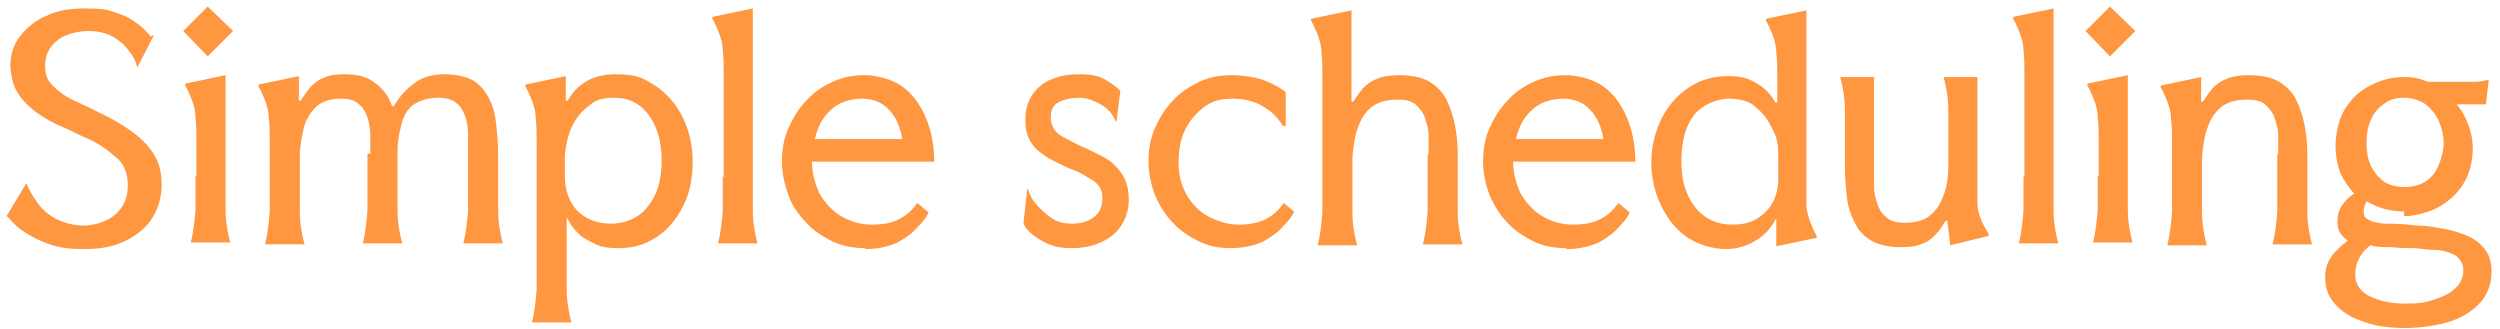 <?xml version="1.0" encoding="UTF-8"?> <svg xmlns="http://www.w3.org/2000/svg" id="Layer_1" version="1.1" viewBox="0 0 266 35"><defs><style> .st0 { fill: #ff9640; } </style></defs><path class="st0" d="M16.4,3.7l-1.8,3.5h0c-.1-.6-.4-1.2-.9-1.8-.4-.6-1-1.1-1.7-1.5-.7-.4-1.6-.6-2.6-.6s-2.5.3-3.3,1c-.9.7-1.3,1.6-1.3,2.7s.3,1.6.9,2.2c.6.6,1.3,1.1,2.2,1.5.9.4,1.9.9,2.9,1.4,1.1.5,2.1,1.1,3.1,1.8,1,.7,1.8,1.5,2.4,2.4.6.9.9,2,.9,3.3s-.3,2.5-1,3.6c-.6,1-1.6,1.8-2.8,2.4-1.2.6-2.6.9-4.3.9s-2.5-.1-3.5-.4c-1-.3-1.8-.7-2.5-1.1-.7-.4-1.2-.8-1.6-1.2-.4-.4-.6-.7-.8-.8l2.1-3.5h0c.3.7.7,1.4,1.2,2.1.5.7,1.2,1.3,2,1.7.8.4,1.8.7,2.9.7s2.5-.4,3.4-1.2c.9-.8,1.3-1.8,1.3-3.1s-.4-2.3-1.3-3c-.9-.8-1.9-1.5-3.1-2-.9-.4-1.8-.9-2.8-1.3-.9-.4-1.8-.9-2.6-1.5-.8-.6-1.4-1.2-1.9-2-.5-.8-.7-1.7-.8-2.8,0-1.2.3-2.3,1-3.2.7-.9,1.6-1.7,2.8-2.2,1.2-.6,2.6-.8,4.2-.8s2.3.1,3.1.4c.9.3,1.6.6,2.1,1,.6.4,1,.7,1.2,1,.3.3.5.5.5.6ZM22.1.7l2.7,2.6-2.7,2.7-2.6-2.7,2.6-2.6ZM20.9,18.8v-3.5c0-1.2,0-2.1-.1-2.8,0-.7-.2-1.4-.4-1.9-.2-.5-.4-1-.7-1.5v-.2l4.3-.9v10.7c0,1.2,0,2.4,0,3.6,0,1.2.2,2.4.5,3.5h-4.2c.3-1.2.4-2.3.5-3.5,0-1.2,0-2.4,0-3.6ZM39.4,16.4c0-.6,0-1.3,0-2,0-.7-.1-1.3-.3-1.9-.2-.6-.5-1.1-.9-1.4-.4-.4-1-.6-1.9-.6-1.2,0-2.1.3-2.7.9-.6.6-1.1,1.4-1.3,2.3-.2.9-.4,1.9-.4,2.9v2.3c0,1.2,0,2.4,0,3.6,0,1.2.2,2.4.5,3.5h-4.2c.3-1.2.4-2.3.5-3.5,0-1.2,0-2.4,0-3.6v-3.5c0-1.2,0-2.1-.1-2.8,0-.7-.2-1.4-.4-1.9-.2-.5-.4-1-.7-1.5v-.2l4.3-.9v2.6h.2c.3-.5.7-1,1-1.4.4-.4.8-.8,1.4-1,.6-.3,1.3-.4,2.3-.4,1.4,0,2.5.3,3.3,1,.8.6,1.4,1.4,1.7,2.4h.2c.3-.5.7-1.1,1.2-1.6.5-.5,1-.9,1.7-1.3.7-.3,1.5-.5,2.5-.5s2.3.2,3.1.7c.8.5,1.3,1.2,1.7,2,.4.8.6,1.7.7,2.7.1,1,.2,2,.2,3v2.5c0,1.2,0,2.4,0,3.6,0,1.2.2,2.4.5,3.5h-4.2c.3-1.2.4-2.3.5-3.5,0-1.2,0-2.4,0-3.6v-2.5c0-.6,0-1.3,0-2,0-.7-.1-1.3-.3-1.9-.2-.6-.5-1.1-.9-1.4-.4-.4-1.1-.6-1.9-.6-1.2,0-2.1.3-2.8.8-.6.5-1,1.2-1.2,2.1-.2.8-.4,1.7-.4,2.7v2.8c0,1.2,0,2.4,0,3.6,0,1.2.2,2.4.5,3.5h-4.2c.3-1.2.4-2.3.5-3.5,0-1.2,0-2.4,0-3.6v-2.5ZM65.7,26.4c-.9,0-1.7-.1-2.3-.4-.6-.3-1.2-.6-1.6-.9-.4-.4-.8-.8-1-1.1-.2-.4-.4-.7-.5-.9h0v4.1c0,1.2,0,2.4,0,3.6,0,1.2.2,2.4.5,3.5h-4.2c.3-1.2.4-2.3.5-3.5,0-1.2,0-2.4,0-3.6v-11.8c0-1.2,0-2.1-.1-2.8,0-.7-.2-1.4-.4-1.9-.2-.5-.4-1-.7-1.5v-.2l4.3-.9v2.6s.2,0,.2,0c1.1-1.9,2.8-2.8,5.1-2.8s2.9.4,4.2,1.2c1.2.8,2.2,1.9,2.9,3.3.7,1.4,1.1,3,1.1,4.8s-.3,3.3-1,4.7c-.7,1.4-1.6,2.5-2.8,3.3-1.2.8-2.5,1.2-4,1.2ZM60.1,18.6c0,1.6.4,2.8,1.3,3.8.9.9,2.1,1.4,3.6,1.4s3-.6,3.9-1.8c1-1.2,1.5-2.8,1.5-4.9s-.5-3.7-1.4-4.9c-.9-1.2-2.1-1.8-3.6-1.8s-2.1.3-2.8.9c-.8.6-1.4,1.4-1.8,2.3-.4.9-.6,1.9-.7,2.9v2.1ZM77,18.8v-10.6c0-1.2,0-2.1-.1-2.8,0-.7-.2-1.4-.4-1.9-.2-.5-.4-1-.7-1.5v-.2l4.3-.9v17.9c0,1.2,0,2.4,0,3.6,0,1.2.2,2.4.5,3.5h-4.2c.3-1.2.4-2.3.5-3.5,0-1.2,0-2.4,0-3.6ZM92,26.4c-1.2,0-2.3-.2-3.4-.7-1-.5-2-1.1-2.8-2-.8-.8-1.5-1.8-1.9-2.9-.4-1.1-.7-2.3-.7-3.6s.2-2.5.7-3.6c.5-1.1,1.1-2.1,1.9-2.9.8-.9,1.7-1.5,2.8-2,1.1-.5,2.2-.7,3.4-.7s2.9.4,4,1.2c1.1.8,1.9,1.9,2.5,3.3.6,1.4.9,3,.9,4.7h-13c0,1.2.3,2.3.8,3.4.6,1,1.3,1.8,2.3,2.4,1,.6,2.1.9,3.3.9s2.2-.2,2.9-.6c.8-.4,1.4-1,1.9-1.7l1.2,1c-.2.5-.6,1-1.2,1.6-.5.6-1.2,1.1-2.1,1.6-.9.4-2,.7-3.4.7ZM86.6,14.8h9.4c-.2-1.3-.7-2.4-1.4-3.1-.7-.8-1.7-1.2-2.9-1.2s-2.5.4-3.3,1.2c-.9.8-1.4,1.8-1.7,3.1ZM119.2,9.7l-.4,3.2h-.1c-.3-.8-.9-1.4-1.6-1.8-.7-.4-1.5-.7-2.3-.7s-1.7.2-2.2.5c-.6.3-.8.9-.8,1.6s.3,1.4,1,1.9c.7.4,1.5.8,2.3,1.2.8.3,1.5.7,2.3,1.1.8.4,1.4,1,1.9,1.7.5.7.8,1.6.8,2.8s-.3,2-.8,2.8c-.5.8-1.3,1.4-2.2,1.8-.9.4-1.9.6-3,.6s-1.7-.1-2.5-.4c-.7-.3-1.3-.7-1.8-1.1-.5-.4-.8-.8-.9-1.2l.4-3.6h.1c0,.3.2.6.4,1,.2.4.6.8,1,1.2.4.4.9.8,1.4,1.1.6.3,1.2.4,1.9.4s1.7-.2,2.3-.7c.6-.5.9-1.1.9-2s-.3-1.4-1-1.9c-.7-.4-1.4-.9-2.3-1.2-.8-.3-1.5-.7-2.3-1.1-.7-.4-1.4-.9-1.9-1.6-.5-.7-.7-1.5-.7-2.6s.3-2,.8-2.7c.5-.7,1.2-1.3,2.1-1.6.9-.4,1.9-.5,3-.5s2.1.2,2.8.7c.7.4,1.2.8,1.5,1.2ZM137.7,22.5c-.2.5-.6,1-1.2,1.6-.5.6-1.2,1.1-2.1,1.6-.9.4-2,.7-3.4.7s-2.3-.2-3.4-.7c-1-.5-2-1.1-2.8-2-.8-.8-1.4-1.8-1.9-2.9-.4-1.1-.7-2.3-.7-3.6s.2-2.5.7-3.6c.5-1.1,1.1-2.1,1.9-2.9.8-.9,1.8-1.5,2.8-2,1.1-.5,2.2-.7,3.4-.7s2.5.2,3.4.5c1,.4,1.8.8,2.4,1.3v3.6h-.3c-.5-.8-1.1-1.5-2-2-.9-.6-2-.9-3.4-.9s-2.2.3-3,.9c-.8.6-1.5,1.4-2,2.4-.5,1-.7,2.2-.7,3.5s.3,2.5.9,3.5c.6,1,1.4,1.8,2.4,2.3,1,.5,2,.8,3.1.8s2.2-.2,2.9-.6c.8-.4,1.4-1,1.9-1.7l1.2,1ZM152,16.4c0-.7,0-1.4,0-2,0-.7-.2-1.3-.4-1.9-.2-.6-.6-1-1-1.4-.5-.4-1.1-.5-1.9-.5-1.3,0-2.2.3-2.9.9-.7.6-1.1,1.4-1.4,2.3-.3.9-.4,1.9-.5,2.9v2.3c0,1.2,0,2.4,0,3.6,0,1.2.2,2.4.5,3.5h-4.2c.3-1.2.4-2.3.5-3.5,0-1.2,0-2.4,0-3.6v-10.6c0-1.2,0-2.1-.1-2.8,0-.7-.2-1.4-.4-1.9-.2-.5-.4-1-.7-1.5v-.2l4.3-.9v9.7h.2c.3-.5.7-1,1-1.4.4-.4.9-.8,1.5-1,.6-.3,1.5-.4,2.5-.4s2.3.2,3.1.7c.8.5,1.4,1.1,1.8,1.9.4.8.7,1.7.9,2.7.2,1,.3,2,.3,3.1v2.5c0,1.2,0,2.4,0,3.6,0,1.2.2,2.4.5,3.5h-4.2c.3-1.2.4-2.3.5-3.5,0-1.2,0-2.4,0-3.6v-2.5ZM166.6,26.4c-1.2,0-2.3-.2-3.4-.7-1-.5-2-1.1-2.8-2-.8-.8-1.4-1.8-1.9-2.9-.4-1.1-.7-2.3-.7-3.6s.2-2.5.7-3.6c.5-1.1,1.1-2.1,1.9-2.9.8-.9,1.7-1.5,2.8-2,1.1-.5,2.2-.7,3.4-.7s2.9.4,4,1.2c1.1.8,1.9,1.9,2.5,3.3.6,1.4.9,3,.9,4.7h-13c0,1.2.3,2.3.8,3.4.6,1,1.3,1.8,2.3,2.4,1,.6,2.1.9,3.3.9s2.2-.2,2.9-.6c.8-.4,1.4-1,1.9-1.7l1.2,1c-.2.5-.6,1-1.2,1.6-.5.6-1.2,1.1-2.1,1.6-.9.4-2,.7-3.4.7ZM161.2,14.8h9.4c-.2-1.3-.7-2.4-1.4-3.1-.7-.8-1.7-1.2-2.9-1.2s-2.5.4-3.3,1.2c-.9.8-1.4,1.8-1.7,3.1ZM192.2,18.9c0,1.2,0,2.1,0,2.8,0,.7.2,1.3.4,1.9.2.5.4,1,.7,1.5v.2l-4.3.9v-3s0,0,0,0c-.5,1-1.3,1.9-2.2,2.4-1,.6-2,.9-3.2.9s-2.8-.4-4-1.2c-1.2-.8-2.1-1.9-2.8-3.3-.7-1.4-1.1-3-1.1-4.7s.4-3.3,1.1-4.7c.7-1.4,1.7-2.5,2.9-3.3,1.2-.8,2.6-1.2,4.1-1.2s2.1.2,3,.7c.9.5,1.6,1.2,2.1,2.1h.2v-2.5c0-1.2,0-2.1-.1-2.8,0-.7-.2-1.4-.4-1.9-.2-.5-.4-1-.7-1.5v-.2l4.3-.9v17.9ZM189.2,16.1c0-1-.3-1.9-.8-2.7-.4-.9-1-1.5-1.7-2.1-.7-.6-1.7-.8-2.8-.8s-2.8.6-3.7,1.8c-.9,1.2-1.3,2.8-1.3,4.9s.5,3.6,1.5,4.9c1,1.2,2.3,1.8,3.9,1.8s2.5-.4,3.4-1.2c.9-.8,1.4-1.9,1.5-3.3v-3.2ZM199.4,17.9c0,.7,0,1.3,0,2,0,.7.2,1.3.4,1.9s.5,1,1,1.4c.5.4,1.1.5,1.9.5,1.2,0,2.2-.3,2.8-.9.7-.6,1.1-1.4,1.4-2.3.3-.9.4-1.9.4-2.9v-2.3c0-1.2,0-2.4,0-3.6,0-1.2-.2-2.4-.5-3.5h3.6v10.6c0,1.2,0,2.1,0,2.8,0,.7.2,1.3.4,1.8.2.5.5,1,.8,1.5v.2l-4.1,1-.3-2.6h-.2c-.3.5-.6,1-1,1.4-.4.4-.8.8-1.4,1-.6.3-1.4.4-2.4.4s-2.3-.2-3.1-.7c-.8-.5-1.4-1.1-1.8-2-.4-.8-.7-1.7-.8-2.7-.1-1-.2-2.1-.2-3.1v-2.5c0-1.2,0-2.4,0-3.6,0-1.2-.2-2.4-.5-3.5h3.6v9.6ZM215.4,18.8v-10.6c0-1.2,0-2.1-.1-2.8,0-.7-.2-1.4-.4-1.9-.2-.5-.4-1-.7-1.5v-.2l4.3-.9v17.9c0,1.2,0,2.4,0,3.6,0,1.2.2,2.4.5,3.5h-4.2c.3-1.2.4-2.3.5-3.5,0-1.2,0-2.4,0-3.6ZM224.5.7l2.7,2.6-2.7,2.7-2.6-2.7,2.6-2.6ZM223.3,18.8v-3.5c0-1.2,0-2.1-.1-2.8,0-.7-.2-1.4-.4-1.9-.2-.5-.4-1-.7-1.5v-.2l4.3-.9v10.7c0,1.2,0,2.4,0,3.6,0,1.2.2,2.4.5,3.5h-4.2c.3-1.2.4-2.3.5-3.5,0-1.2,0-2.4,0-3.6ZM242.4,16.4c0-.7,0-1.4,0-2,0-.7-.2-1.3-.4-1.9-.2-.6-.6-1-1-1.4-.5-.4-1.1-.5-1.9-.5-1.3,0-2.2.3-2.9.9-.7.6-1.1,1.4-1.4,2.3-.3.9-.4,1.9-.5,2.9v2.3c0,1.2,0,2.4,0,3.6,0,1.2.2,2.4.5,3.5h-4.2c.3-1.2.4-2.3.5-3.5,0-1.2,0-2.4,0-3.6v-3.5c0-1.2,0-2.1-.1-2.8,0-.7-.2-1.4-.4-1.9-.2-.5-.4-1-.7-1.5v-.2l4.3-.9v2.6h.2c.3-.5.7-1,1-1.4.4-.4.9-.8,1.5-1,.6-.3,1.5-.4,2.5-.4s2.3.2,3.1.7c.8.5,1.4,1.1,1.8,1.9.4.8.7,1.7.9,2.7.2,1,.3,2,.3,3.1v2.5c0,1.2,0,2.4,0,3.6,0,1.2.2,2.4.5,3.5h-4.2c.3-1.2.4-2.3.5-3.5,0-1.2,0-2.4,0-3.6v-2.5ZM255.8,22.5c-1.5,0-2.9-.4-4-1.1-.1.3-.3.6-.3,1,0,.4,0,.7.4.9.4.3,1,.4,1.8.5.9,0,2,0,3.4.2.8,0,1.7.1,2.6.3.9.1,1.8.4,2.6.7.8.3,1.5.8,2,1.4.5.6.8,1.4.8,2.5s-.3,2-.8,2.8c-.6.8-1.3,1.4-2.2,1.9-.9.5-1.9.8-3,1-1.1.2-2.1.3-3.2.3-1.7,0-3.2-.2-4.5-.7-1.3-.4-2.3-1.1-3-1.9-.7-.8-1-1.7-1-2.8s.3-1.7.8-2.4c.5-.6,1.1-1.1,1.6-1.5-.3-.2-.6-.5-.8-.8-.2-.3-.3-.8-.3-1.2,0-.8.2-1.4.6-1.9.4-.5.8-.9,1.2-1.1-.6-.6-1.1-1.4-1.5-2.2-.3-.9-.5-1.8-.5-2.9s.3-2.8,1-3.9c.7-1.1,1.5-1.9,2.7-2.5,1.1-.6,2.3-.9,3.6-.9s1.7.2,2.5.5c1.3,0,2.3,0,3.1,0s1.4,0,1.9,0c.5,0,1-.1,1.5-.2l-.3,2.6h-3.1c.5.6.9,1.3,1.2,2.1.3.8.5,1.6.5,2.6s-.2,2.1-.6,3c-.4.9-1,1.7-1.7,2.3-.7.6-1.5,1.1-2.4,1.4-.9.3-1.7.5-2.6.5ZM255.8,19.9c.9,0,1.7-.2,2.3-.6.6-.4,1.1-1,1.4-1.8.3-.7.5-1.5.5-2.3s-.2-1.6-.5-2.3c-.3-.7-.8-1.3-1.4-1.8-.6-.4-1.4-.7-2.3-.7s-1.6.2-2.2.7c-.6.4-1.1,1-1.4,1.8-.3.7-.4,1.5-.4,2.3s.1,1.6.4,2.3c.3.7.8,1.3,1.4,1.8.6.4,1.4.6,2.2.6ZM250.6,29.2c0,1,.5,1.8,1.5,2.3,1,.5,2.2.8,3.8.8s2.1-.1,3-.4c.9-.3,1.7-.6,2.3-1.2.6-.5.9-1.2.9-1.9s-.3-1.2-.8-1.6c-.5-.3-1.1-.5-1.9-.6-.8,0-1.6-.1-2.4-.2-.8,0-1.7,0-2.5-.1-.8,0-1.6,0-2.3-.2-.5.4-.9.8-1.2,1.4-.3.6-.4,1.1-.4,1.7Z"></path></svg> 